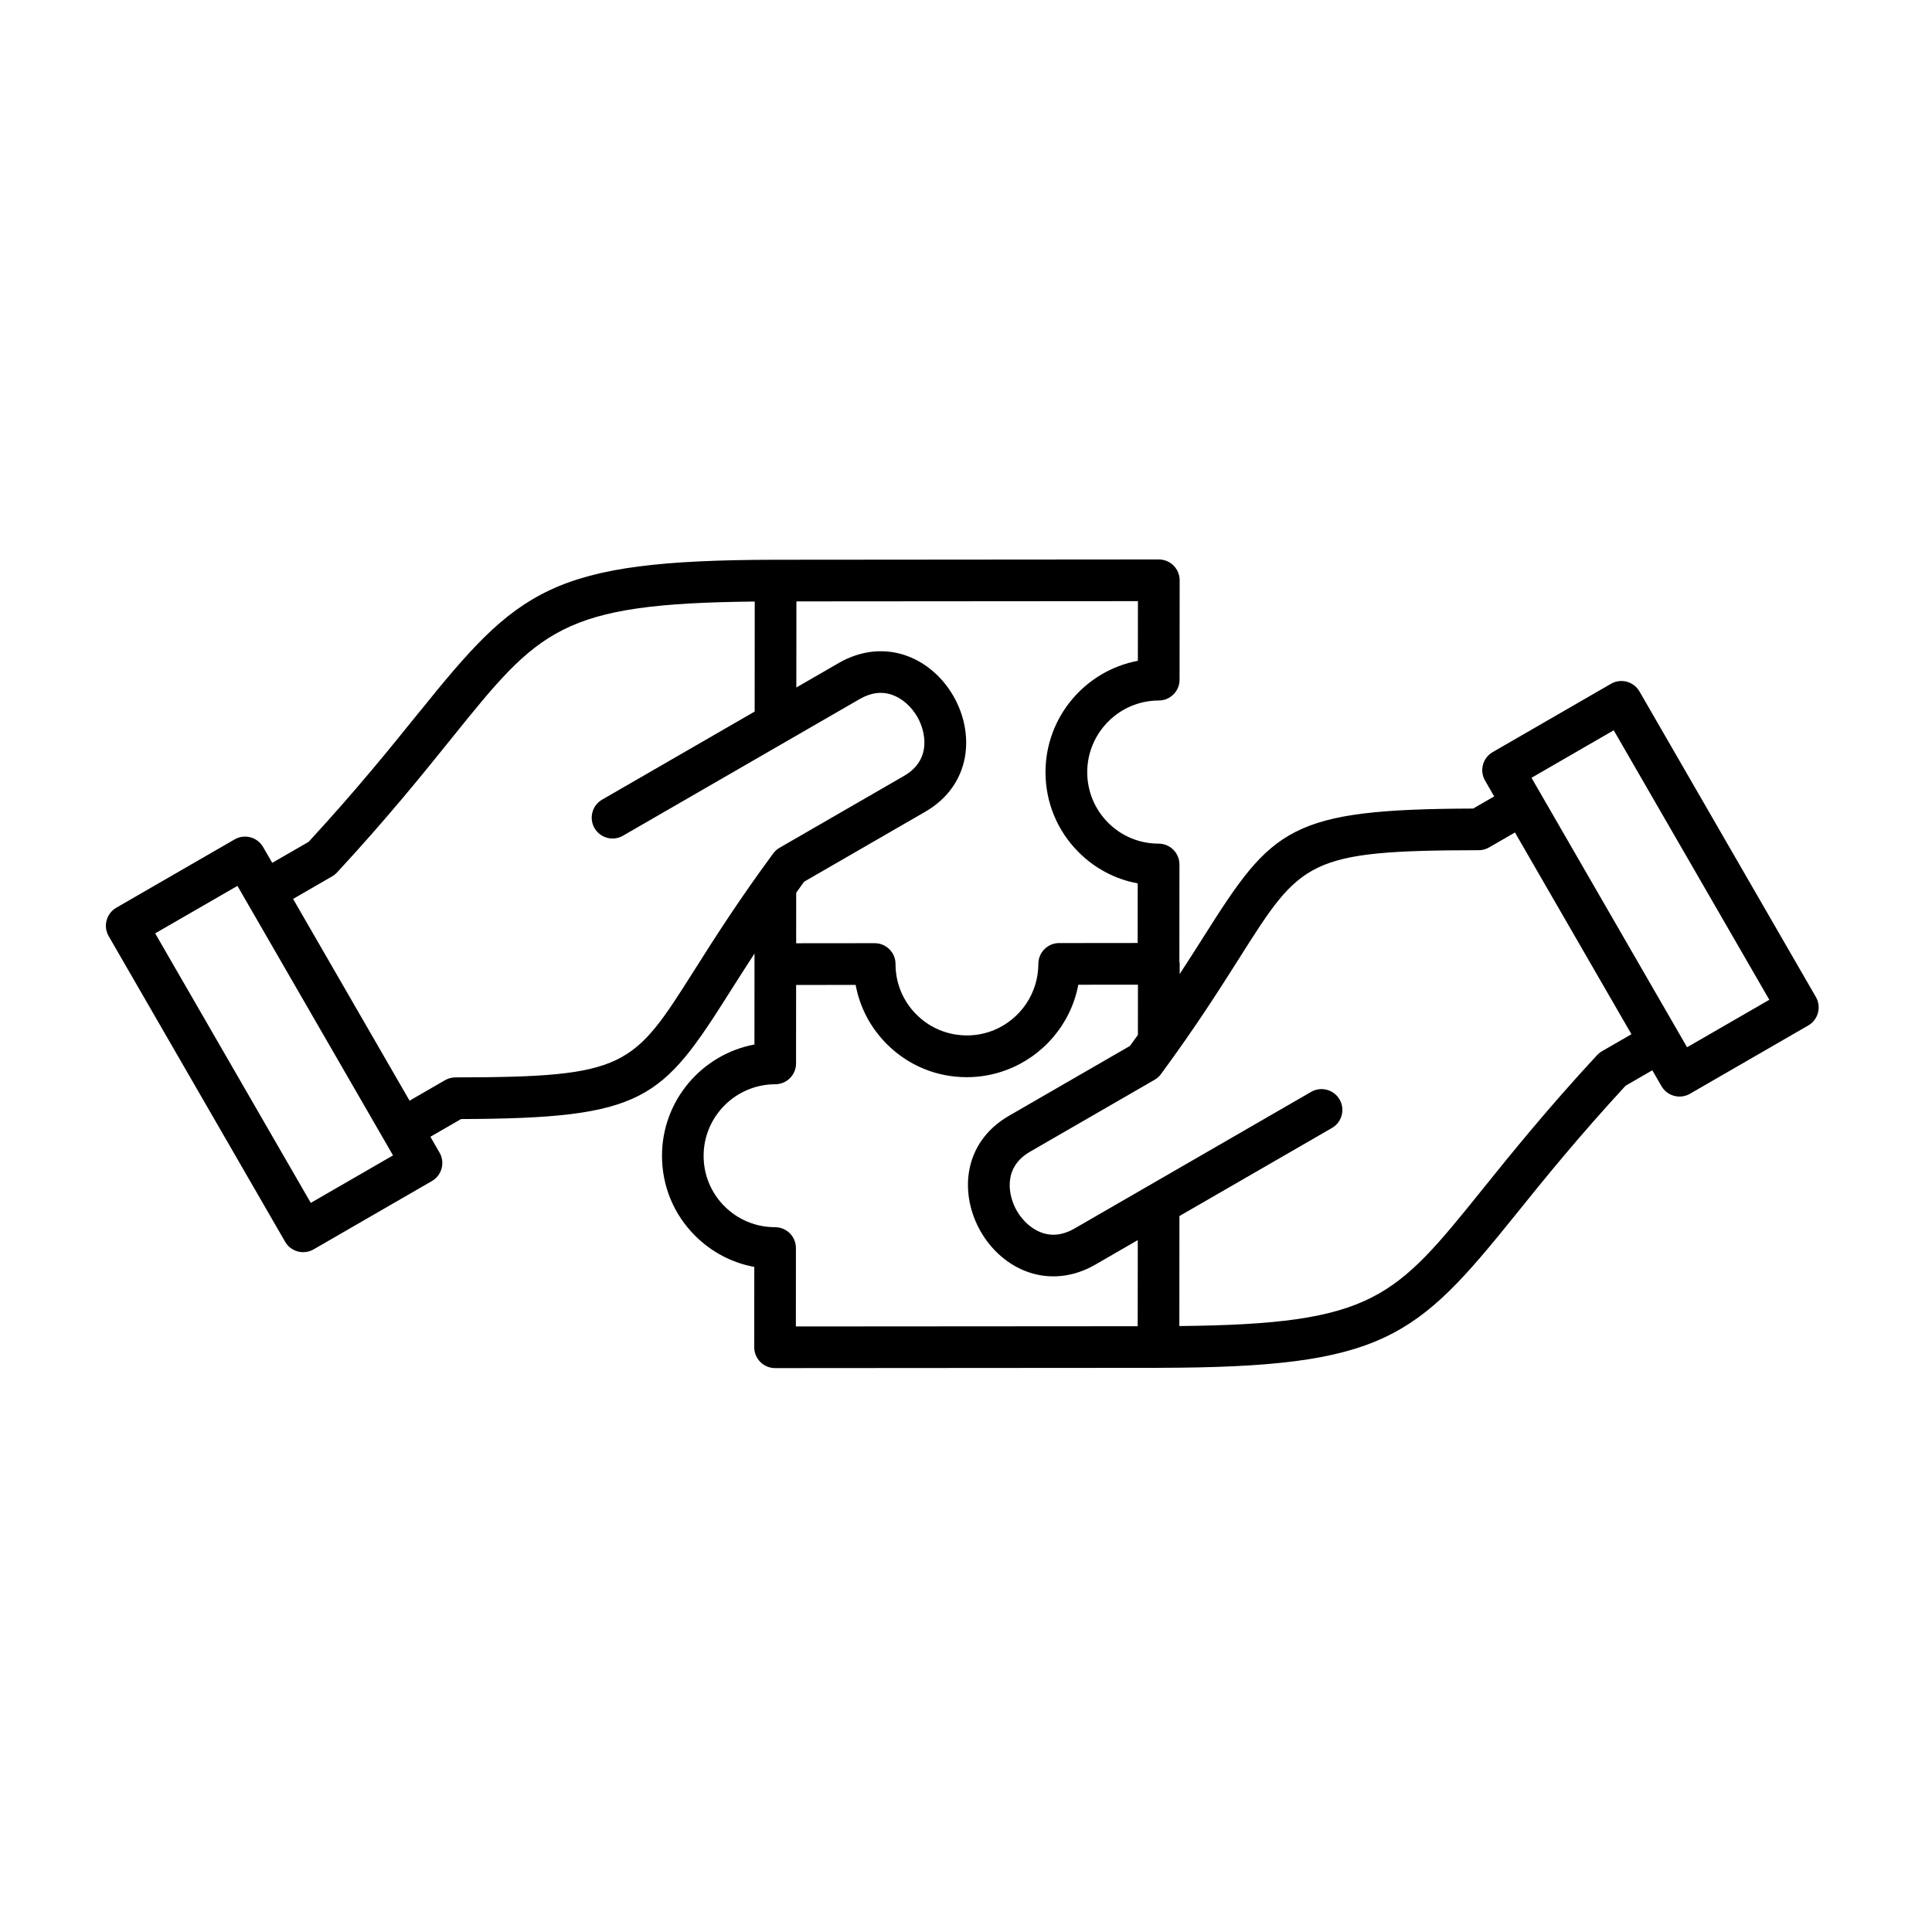 <svg width="100" height="100" viewBox="0 0 100 100" fill="none" xmlns="http://www.w3.org/2000/svg">
<g clip-path="url(#clip0_1838_486)">
<path d="M21.681 36.879C20.242 38.666 18.456 40.883 15.973 43.575L14.091 44.661L13.618 43.842C13.32 43.326 12.66 43.15 12.145 43.447L6.02 46.983C5.505 47.281 5.328 47.941 5.626 48.456L14.758 64.273C15.055 64.788 15.715 64.965 16.231 64.668L22.356 61.131C22.871 60.834 23.048 60.174 22.75 59.658L22.277 58.839L23.865 57.922C33.363 57.891 34.249 56.921 37.769 51.359C38.153 50.752 38.577 50.085 39.053 49.355L39.053 49.902L39.05 54.063C36.332 54.572 34.266 56.961 34.265 59.821C34.264 61.386 34.872 62.857 35.979 63.961C36.827 64.808 37.888 65.363 39.042 65.576L39.039 69.734C39.039 70.021 39.153 70.295 39.355 70.496C39.557 70.699 39.831 70.813 40.118 70.813L59.968 70.799C59.968 70.799 59.972 70.798 59.974 70.798C71.634 70.779 73.292 69.271 78.431 62.893C79.87 61.106 81.657 58.889 84.14 56.197L85.524 55.398L85.998 56.219C86.295 56.734 86.955 56.911 87.471 56.614L93.595 53.078C94.111 52.78 94.287 52.12 93.99 51.605L84.858 35.788C84.561 35.272 83.9 35.096 83.385 35.393L77.261 38.929C76.745 39.227 76.568 39.887 76.866 40.402L77.339 41.222L76.249 41.851C66.75 41.883 65.865 42.852 62.344 48.414C61.96 49.021 61.536 49.689 61.06 50.417L61.061 49.888C61.061 49.844 61.049 49.804 61.044 49.762L61.048 44.745C61.047 44.459 60.934 44.184 60.732 43.982C60.53 43.78 60.255 43.666 59.969 43.666C58.982 43.667 58.054 43.282 57.357 42.584C56.659 41.883 56.275 40.955 56.275 39.967C56.277 37.924 57.938 36.26 59.977 36.258C60.572 36.257 61.054 35.776 61.054 35.181L61.059 30.037C61.06 29.846 61.009 29.66 60.915 29.497C60.869 29.416 60.811 29.341 60.744 29.274C60.542 29.071 60.267 28.958 59.981 28.957L40.147 28.973C28.483 28.992 26.826 30.498 21.686 36.878L21.681 36.879ZM16.086 62.261L8.032 48.311L12.29 45.853L20.343 59.803L16.086 62.261ZM23.573 55.766C23.384 55.766 23.2 55.816 23.036 55.91L21.199 56.971L15.17 46.528L17.194 45.359C17.287 45.306 17.372 45.237 17.446 45.158C20.036 42.358 21.88 40.07 23.361 38.231C27.926 32.564 28.997 31.235 39.065 31.136L39.061 36.831L31.166 41.389C30.65 41.687 30.474 42.347 30.771 42.862C31.069 43.378 31.729 43.555 32.244 43.257L44.501 36.181C45.082 35.845 45.652 35.776 46.198 35.972C46.702 36.155 47.169 36.567 47.479 37.103C47.907 37.844 48.245 39.322 46.797 40.158L40.348 43.882C40.219 43.956 40.108 44.056 40.019 44.177C38.194 46.654 36.948 48.623 35.946 50.206C32.767 55.23 32.434 55.754 23.573 55.766ZM83.526 37.8L91.58 51.749L87.323 54.206L79.27 40.258L83.526 37.8ZM76.538 44.007C76.727 44.007 76.912 43.957 77.076 43.862L78.414 43.089L84.443 53.531L82.917 54.412C82.823 54.466 82.738 54.534 82.664 54.613C80.073 57.413 78.23 59.702 76.748 61.541C72.183 67.208 71.112 68.537 61.043 68.636L61.047 62.942L68.942 58.384C69.458 58.086 69.635 57.426 69.337 56.911C69.04 56.395 68.379 56.219 67.864 56.516L55.609 63.592C55.028 63.927 54.457 63.997 53.911 63.8C53.406 63.618 52.94 63.206 52.63 62.67C52.202 61.928 51.864 60.45 53.312 59.614L59.76 55.891C59.889 55.817 60.001 55.717 60.09 55.597C61.914 53.12 63.16 51.15 64.162 49.568C67.341 44.544 67.674 44.019 76.537 44.006L76.538 44.007ZM58.487 54.137L52.235 57.747C49.804 59.15 49.655 61.828 50.764 63.748C51.332 64.733 52.19 65.472 53.18 65.829C54.318 66.24 55.565 66.109 56.688 65.46L58.891 64.188L58.891 64.861L58.887 68.645L41.194 68.657L41.197 64.598C41.197 64.311 41.083 64.037 40.881 63.835C40.679 63.633 40.404 63.519 40.118 63.519C39.129 63.52 38.2 63.135 37.501 62.438C36.801 61.739 36.418 60.811 36.419 59.824C36.42 57.785 38.083 56.124 40.126 56.121C40.721 56.12 41.203 55.639 41.203 55.045L41.207 50.981L44.288 50.979C44.501 52.134 45.057 53.196 45.904 54.043C47.009 55.149 48.479 55.756 50.042 55.755C50.758 55.755 51.445 55.624 52.08 55.387C53.987 54.68 55.43 53.009 55.813 50.97L56.693 50.969L58.9 50.968L58.898 53.567C58.763 53.755 58.629 53.942 58.486 54.138L58.487 54.137ZM58.899 31.115L58.896 34.203C56.181 34.712 54.117 37.104 54.115 39.966C54.115 41.532 54.724 43.002 55.828 44.108C56.674 44.955 57.734 45.511 58.888 45.724L58.885 48.809L56.069 48.812L54.823 48.812C54.228 48.813 53.745 49.295 53.745 49.89C53.744 51.421 52.81 52.74 51.483 53.304C51.042 53.489 50.559 53.593 50.052 53.593C49.062 53.594 48.131 53.209 47.432 52.51C46.735 51.812 46.352 50.885 46.352 49.898C46.354 49.612 46.239 49.338 46.036 49.136C45.834 48.933 45.56 48.819 45.273 48.819L45.269 48.819L41.209 48.823L41.211 46.206C41.346 46.017 41.48 45.831 41.622 45.636L47.876 42.025C50.306 40.622 50.455 37.944 49.346 36.024C48.778 35.039 47.92 34.301 46.93 33.943C45.792 33.532 44.547 33.663 43.422 34.312L41.218 35.585L41.221 32.402L41.222 31.128L58.899 31.115Z" fill="black"/>
</g>
<defs>
<clipPath id="clip0_1838_486">
<rect width="55.618" height="75.541" fill="white" transform="translate(31 93) rotate(-120)"/>
</clipPath>
</defs>
</svg>
